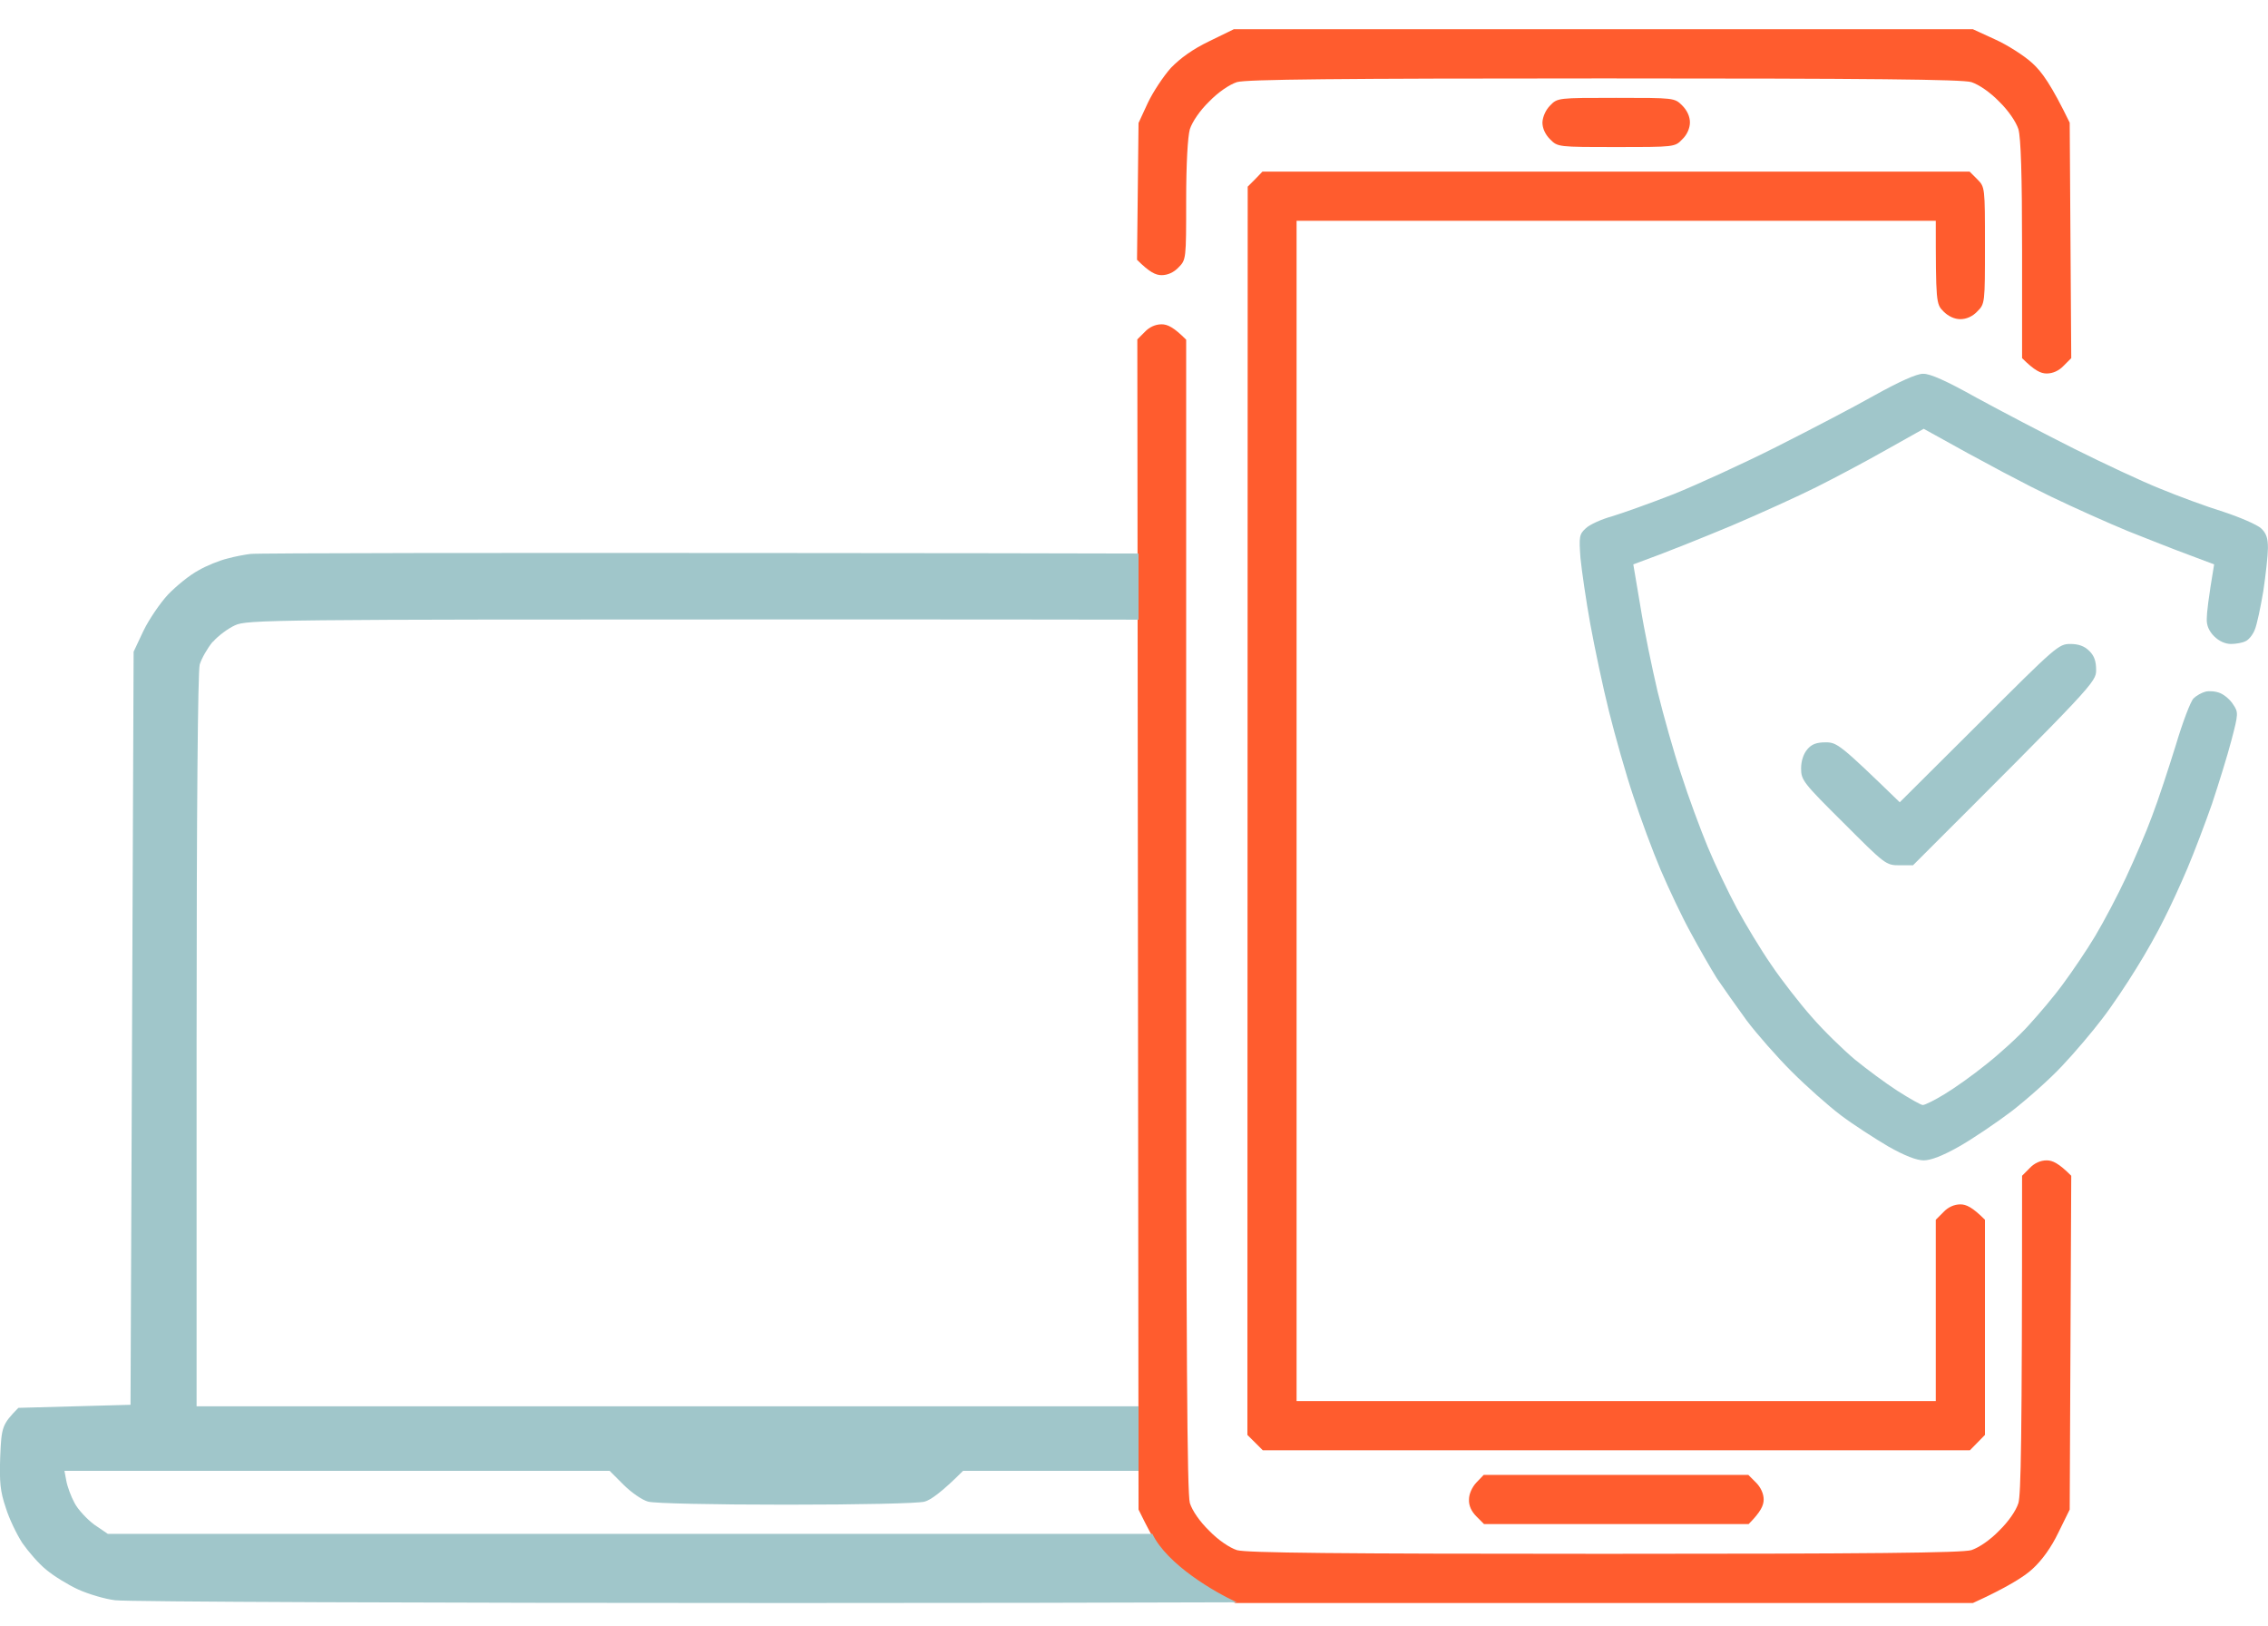 <svg width="60" height="43" viewBox="0 0 60 43" fill="none" xmlns="http://www.w3.org/2000/svg">
<path d="M30.974 1.798C31.226 1.538 31.551 1.302 31.99 1.091L32.641 0.773H52.193L52.779 1.042C53.104 1.188 53.551 1.473 53.763 1.668C54.023 1.904 54.267 2.245 54.754 3.245L54.795 9.473L54.592 9.676C54.47 9.806 54.307 9.879 54.145 9.879C53.99 9.879 53.828 9.806 53.494 9.473V6.611C53.494 4.619 53.462 3.643 53.397 3.416C53.332 3.221 53.136 2.928 52.885 2.684C52.641 2.432 52.348 2.237 52.153 2.172C51.909 2.099 49.502 2.074 42.437 2.074C35.372 2.074 32.966 2.099 32.722 2.172C32.527 2.237 32.234 2.432 31.99 2.684C31.738 2.928 31.543 3.221 31.478 3.416C31.421 3.619 31.38 4.326 31.38 5.302C31.38 6.855 31.38 6.871 31.177 7.074C31.055 7.204 30.893 7.278 30.73 7.278C30.576 7.278 30.413 7.204 30.08 6.871L30.12 3.253L30.364 2.725C30.502 2.432 30.779 2.017 30.974 1.798Z" fill="#FF5C2E"/>
<path d="M30.088 8.977L30.283 8.782C30.405 8.651 30.567 8.578 30.73 8.578C30.884 8.578 31.047 8.651 31.38 8.985V24.212C31.38 35.806 31.405 39.513 31.478 39.757C31.543 39.96 31.738 40.245 31.99 40.489C32.234 40.741 32.527 40.936 32.722 41.001C32.966 41.074 35.372 41.099 42.437 41.099C49.502 41.099 51.909 41.074 52.153 41.001C52.348 40.936 52.641 40.741 52.885 40.489C53.136 40.245 53.332 39.96 53.397 39.757C53.462 39.521 53.494 38.269 53.494 31.099L53.697 30.895C53.819 30.765 53.982 30.692 54.145 30.692C54.299 30.692 54.462 30.765 54.795 31.099L54.754 39.928L54.454 40.538C54.267 40.928 54.023 41.269 53.763 41.505C53.551 41.7 53.104 41.985 52.193 42.4H32.681L32.096 42.131C31.771 41.985 31.323 41.7 31.112 41.505C30.852 41.269 30.608 40.928 30.12 39.928L30.088 8.977Z" fill="#FF5C2E"/>
<path fill-rule="evenodd" clip-rule="evenodd" d="M50.876 9.887C51.055 9.879 51.494 10.074 52.291 10.521C52.933 10.871 54.096 11.48 54.876 11.871C55.657 12.261 56.681 12.741 57.153 12.928C57.624 13.123 58.372 13.399 58.819 13.537C59.266 13.684 59.714 13.879 59.819 13.976C59.958 14.107 59.998 14.237 59.998 14.497C59.998 14.684 59.941 15.196 59.876 15.635C59.803 16.066 59.706 16.529 59.649 16.659C59.6 16.789 59.486 16.928 59.405 16.96C59.331 17.001 59.153 17.033 59.023 17.033C58.868 17.033 58.706 16.96 58.575 16.83C58.437 16.692 58.372 16.537 58.38 16.367C58.38 16.22 58.421 15.838 58.575 14.928L57.884 14.668C57.502 14.529 56.795 14.245 56.299 14.05C55.803 13.846 54.892 13.44 54.266 13.139C53.64 12.838 52.624 12.31 50.892 11.342L49.892 11.903C49.348 12.212 48.519 12.651 48.047 12.887C47.575 13.123 46.575 13.578 45.811 13.903C45.047 14.22 44.153 14.586 43.209 14.928L43.397 16.041C43.494 16.651 43.705 17.668 43.852 18.294C44.006 18.919 44.283 19.911 44.478 20.489C44.665 21.074 44.982 21.928 45.177 22.399C45.372 22.871 45.722 23.602 45.949 24.025C46.177 24.448 46.584 25.123 46.86 25.521C47.128 25.919 47.616 26.546 47.933 26.903C48.25 27.269 48.762 27.765 49.071 28.025C49.38 28.277 49.884 28.651 50.201 28.855C50.519 29.058 50.819 29.228 50.868 29.228C50.925 29.228 51.185 29.098 51.437 28.944C51.697 28.789 52.201 28.432 52.551 28.147C52.901 27.871 53.413 27.407 53.673 27.115C53.941 26.822 54.356 26.334 54.584 26.017C54.819 25.7 55.201 25.139 55.429 24.757C55.657 24.375 56.023 23.684 56.242 23.212C56.462 22.741 56.779 22.009 56.933 21.586C57.096 21.163 57.372 20.318 57.559 19.716C57.738 19.115 57.949 18.554 58.031 18.472C58.104 18.399 58.25 18.318 58.348 18.294C58.453 18.269 58.624 18.285 58.738 18.334C58.852 18.383 59.006 18.513 59.079 18.635C59.218 18.838 59.218 18.879 59.031 19.586C58.925 19.993 58.689 20.749 58.519 21.261C58.34 21.773 58.047 22.546 57.868 22.968C57.689 23.391 57.413 23.993 57.25 24.31C57.096 24.627 56.77 25.212 56.519 25.61C56.275 26.009 55.868 26.619 55.616 26.944C55.364 27.277 54.884 27.846 54.551 28.196C54.218 28.554 53.608 29.09 53.209 29.399C52.811 29.7 52.185 30.123 51.827 30.326C51.397 30.57 51.079 30.692 50.892 30.692C50.706 30.692 50.388 30.57 49.958 30.326C49.6 30.115 49.031 29.749 48.697 29.497C48.364 29.245 47.779 28.724 47.397 28.342C47.014 27.96 46.478 27.35 46.209 26.993C45.949 26.635 45.592 26.131 45.421 25.879C45.258 25.619 44.941 25.066 44.722 24.659C44.494 24.245 44.145 23.505 43.933 23.009C43.722 22.513 43.397 21.635 43.209 21.058C43.014 20.48 42.73 19.472 42.567 18.822C42.405 18.172 42.185 17.131 42.071 16.505C41.958 15.879 41.844 15.09 41.811 14.757C41.77 14.188 41.779 14.131 41.958 13.968C42.063 13.871 42.372 13.732 42.64 13.659C42.909 13.578 43.64 13.318 44.266 13.074C44.892 12.822 46.12 12.261 46.99 11.822C47.86 11.383 49.031 10.773 49.592 10.456C50.25 10.09 50.706 9.887 50.868 9.887H50.876ZM54.77 17.033C54.99 17.033 55.145 17.09 55.275 17.22C55.405 17.35 55.453 17.489 55.453 17.724C55.453 18.041 55.388 18.115 50.608 22.887H50.25C49.892 22.887 49.868 22.863 48.77 21.765C47.706 20.708 47.648 20.635 47.648 20.326C47.648 20.123 47.714 19.936 47.811 19.822C47.925 19.684 48.055 19.635 48.299 19.635C48.6 19.635 48.681 19.692 50.258 21.22L52.356 19.131C54.388 17.098 54.462 17.033 54.77 17.033Z" fill="#A0C6CA"/>
<path d="M40.805 3.238C40.813 3.084 40.894 2.905 41.008 2.791C41.203 2.588 41.219 2.588 42.756 2.588C44.293 2.588 44.301 2.588 44.504 2.791C44.634 2.921 44.707 3.084 44.707 3.238C44.707 3.385 44.634 3.563 44.504 3.685C44.309 3.889 44.301 3.889 42.756 3.889C41.219 3.889 41.211 3.889 41.008 3.685C40.878 3.555 40.805 3.393 40.805 3.238Z" fill="#FF5C2E"/>
<path d="M33.008 4.937L33.203 4.742L33.398 4.539H52.106L52.309 4.742C52.512 4.946 52.512 4.954 52.512 6.49C52.512 8.019 52.512 8.035 52.309 8.238C52.187 8.368 52.024 8.442 51.862 8.442C51.707 8.442 51.545 8.368 51.415 8.238C51.219 8.043 51.211 8.003 51.211 5.84H34.301V37.059H51.211V32.263L51.415 32.059C51.537 31.929 51.699 31.856 51.862 31.856C52.016 31.856 52.179 31.929 52.512 32.263V37.954L52.114 38.36H33.407L33 37.954L33.008 4.937Z" fill="#FF5C2E"/>
<path d="M38.862 39.661C38.862 39.515 38.943 39.336 39.057 39.214L39.252 39.011H46.252L46.455 39.214C46.585 39.344 46.658 39.515 46.658 39.661C46.658 39.816 46.585 39.986 46.26 40.312H39.26L39.057 40.108C38.927 39.978 38.854 39.824 38.862 39.661Z" fill="#FF5C2E"/>
<path d="M3.047 42.327C3.315 42.368 11.307 42.4 20.811 42.4C25.352 42.4 29.549 42.393 32.722 42.381C32.139 42.116 30.876 41.384 30.486 40.571H2.852L2.494 40.327C2.307 40.189 2.063 39.929 1.974 39.758C1.876 39.579 1.779 39.311 1.754 39.165L1.705 38.904H16.128L16.494 39.27C16.697 39.474 16.99 39.677 17.145 39.718C17.307 39.766 18.884 39.799 20.803 39.799C22.722 39.799 24.299 39.766 24.462 39.718C24.616 39.677 24.909 39.474 25.478 38.904H30.12V37.197H5.201V27.539C5.201 21.4 5.234 17.774 5.283 17.579C5.331 17.417 5.486 17.148 5.624 16.978H5.632C5.771 16.815 6.039 16.62 6.218 16.539C6.527 16.392 7.201 16.384 20.811 16.384C25.035 16.384 28.012 16.385 30.12 16.39V14.641C28.018 14.634 25.114 14.631 21.096 14.628C13.275 14.62 6.754 14.628 6.624 14.652C6.486 14.669 6.218 14.717 6.014 14.774C5.811 14.823 5.462 14.961 5.242 15.091C5.014 15.213 4.665 15.498 4.445 15.726C4.234 15.953 3.941 16.384 3.795 16.685L3.535 17.238L3.453 37.157L0.486 37.238C0.055 37.677 0.039 37.742 0.006 38.522C-0.018 39.205 0.006 39.449 0.153 39.88C0.242 40.173 0.445 40.587 0.592 40.815C0.746 41.035 1.023 41.36 1.226 41.522C1.421 41.685 1.803 41.921 2.071 42.043C2.34 42.165 2.779 42.295 3.047 42.327Z" fill="#A0C6CA"/>
</svg>
